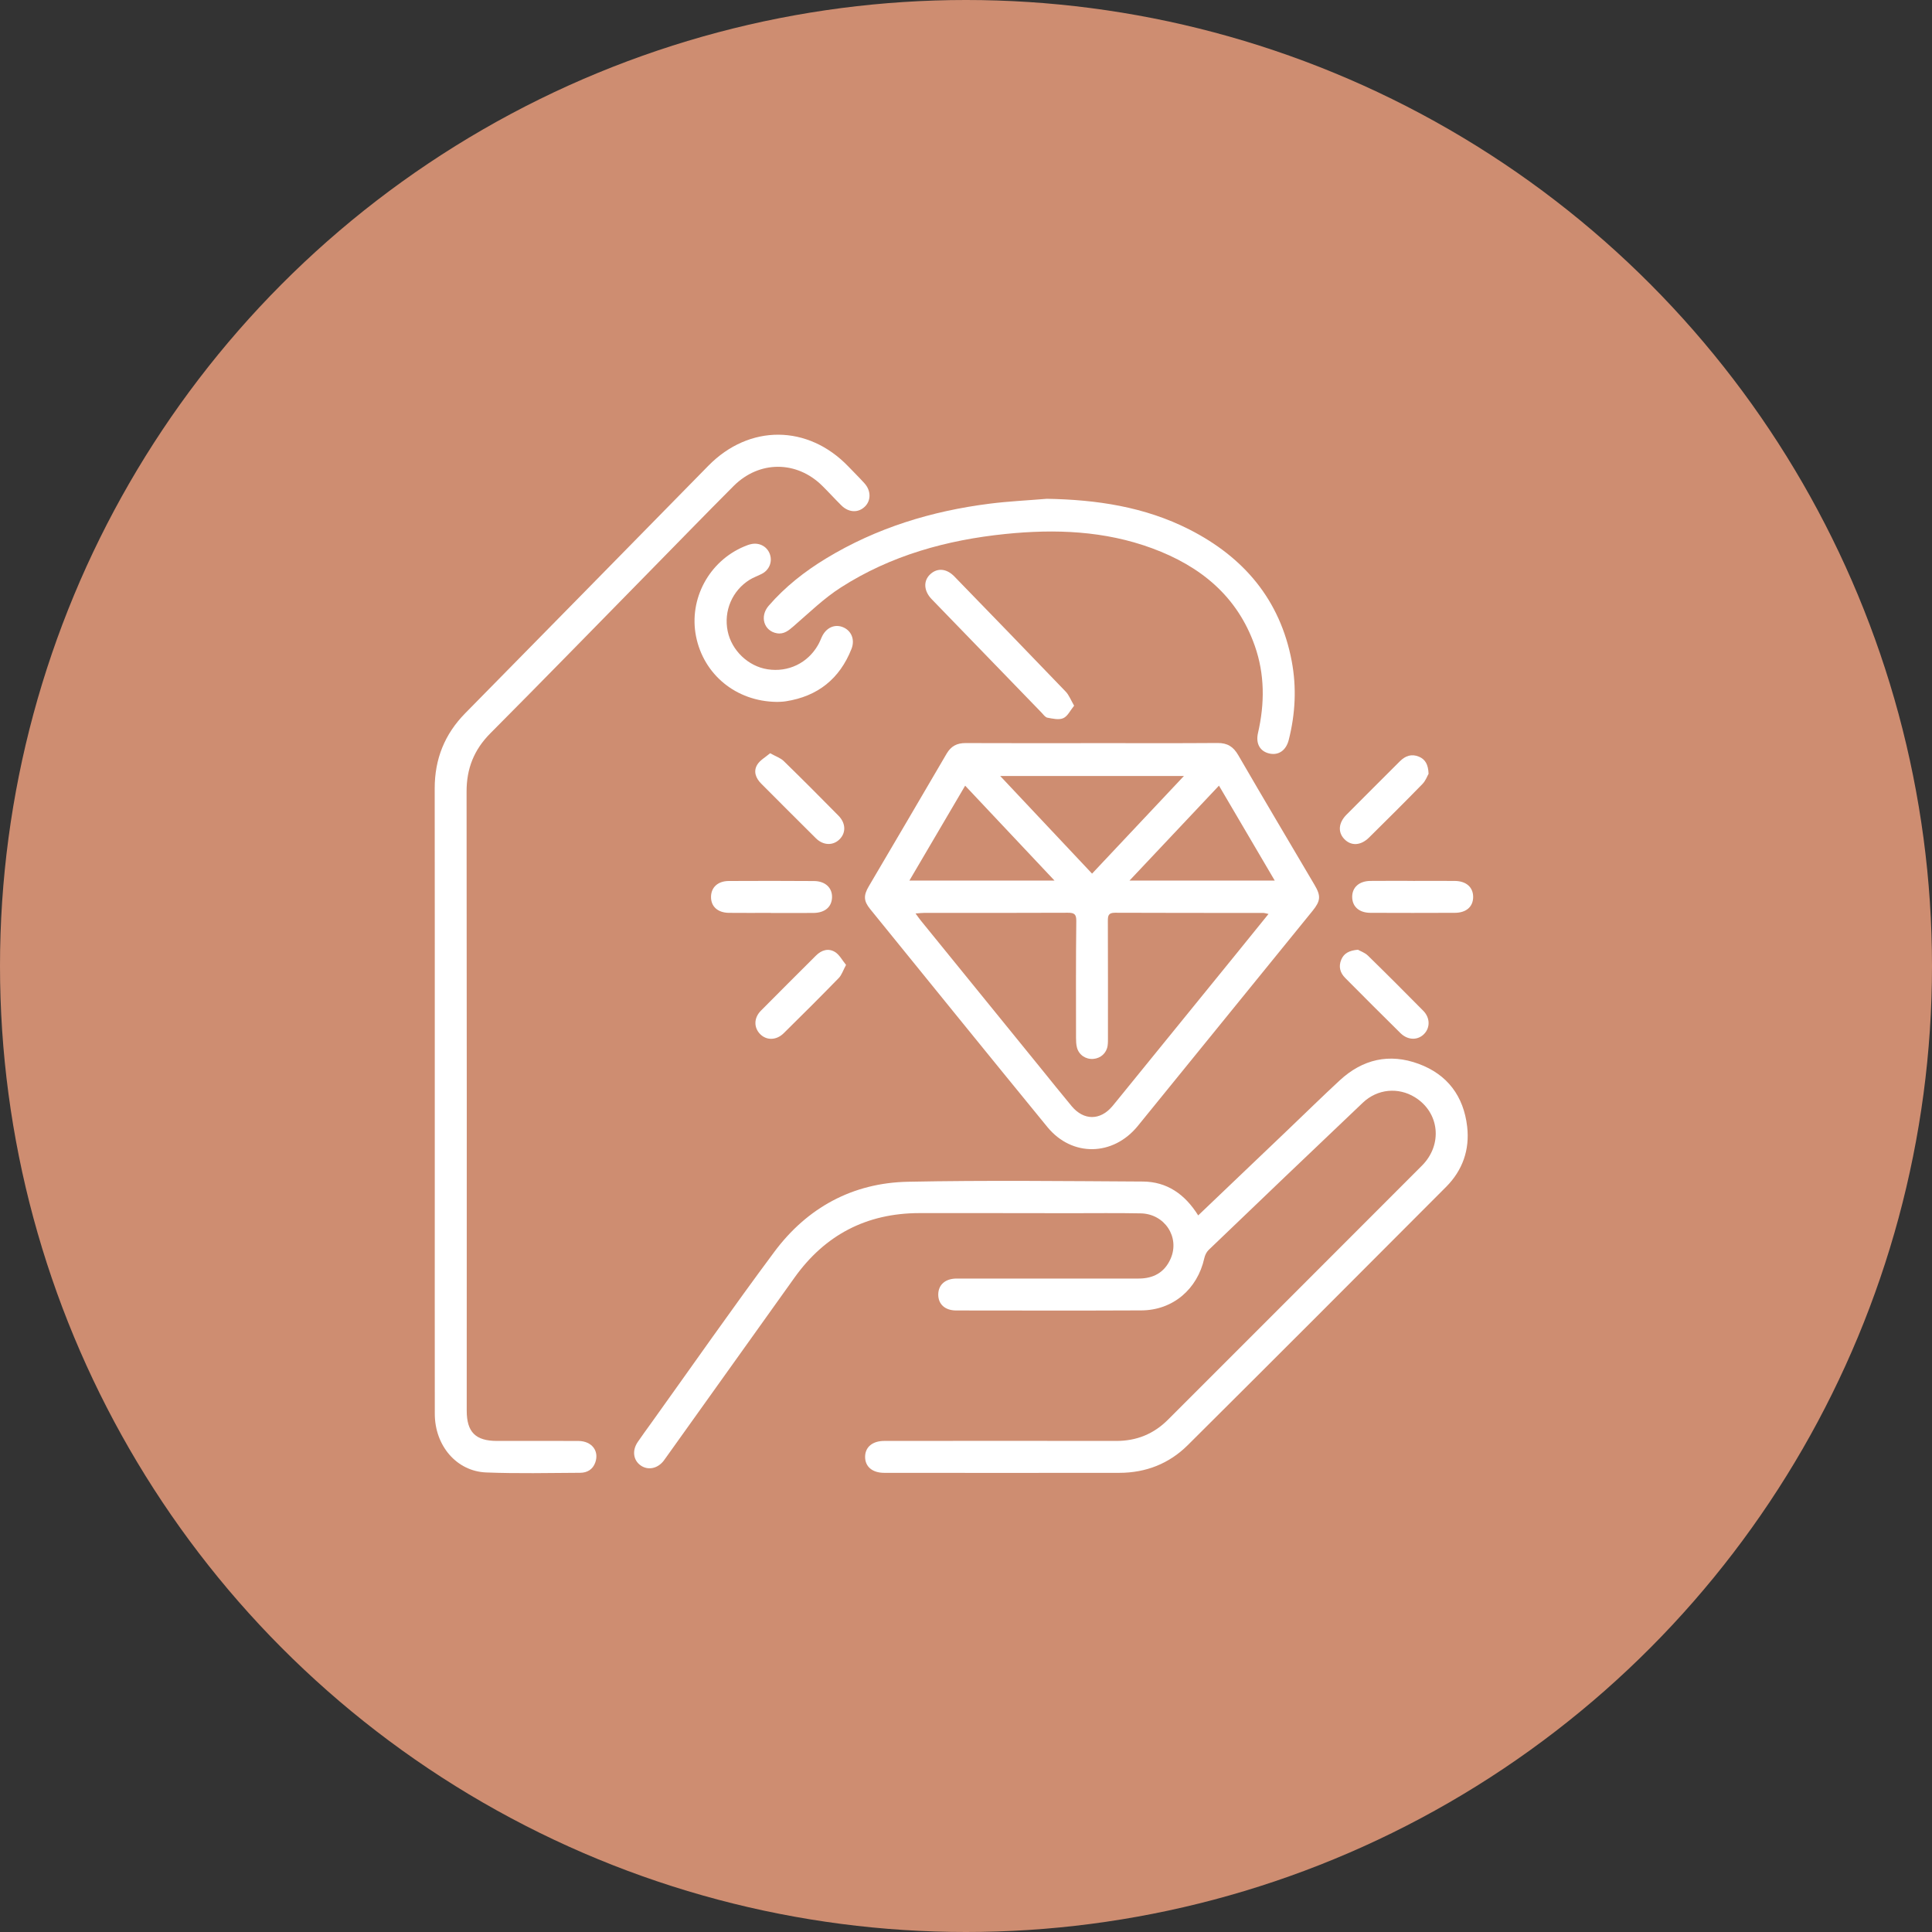<svg width="80" height="80" viewBox="0 0 80 80" fill="none" xmlns="http://www.w3.org/2000/svg">
<rect x="0" y="0" width="80" height="80" fill="#333333" stroke="none"/>
<circle cx="40" cy="40" r="40" fill="#CE8D71"/>
<path d="M49.615 50.327C50.871 49.128 52.101 47.956 53.329 46.783C54.045 46.1 54.75 45.407 55.475 44.736C56.425 43.858 57.532 43.604 58.746 44.053C59.936 44.493 60.606 45.392 60.752 46.649C60.863 47.609 60.562 48.46 59.883 49.143C56.322 52.716 52.757 56.284 49.181 59.842C48.408 60.61 47.444 60.986 46.349 60.987C43.103 60.991 39.86 60.99 36.615 60.987C36.124 60.987 35.824 60.734 35.822 60.329C35.82 59.926 36.123 59.666 36.614 59.666C39.814 59.663 43.014 59.66 46.214 59.666C47.062 59.669 47.773 59.379 48.368 58.782C51.872 55.277 55.377 51.775 58.877 48.269C59.749 47.397 59.607 46.063 58.587 45.434C57.901 45.011 57.039 45.084 56.431 45.661C54.295 47.687 52.169 49.724 50.044 51.761C49.956 51.845 49.894 51.98 49.867 52.102C49.581 53.386 48.564 54.254 47.263 54.261C44.708 54.273 42.152 54.266 39.596 54.264C39.128 54.264 38.846 54.001 38.851 53.597C38.856 53.199 39.143 52.942 39.614 52.942C42.124 52.939 44.636 52.939 47.147 52.942C47.767 52.942 48.225 52.686 48.474 52.118C48.863 51.229 48.228 50.262 47.236 50.243C46.269 50.224 45.303 50.236 44.336 50.236C42.247 50.234 40.158 50.229 38.069 50.232C35.889 50.234 34.166 51.129 32.9 52.902C31.13 55.378 29.362 57.855 27.593 60.332C27.555 60.386 27.516 60.44 27.476 60.494C27.224 60.812 26.835 60.891 26.535 60.685C26.222 60.47 26.165 60.067 26.406 59.712C26.587 59.445 26.779 59.186 26.966 58.925C28.661 56.56 30.325 54.172 32.062 51.838C33.425 50.007 35.302 48.981 37.59 48.934C40.834 48.869 44.079 48.907 47.324 48.925C48.325 48.932 49.066 49.451 49.615 50.328V50.327Z" fill="white"/>
<path d="M45.22 30.771C46.954 30.771 48.687 30.779 50.422 30.766C50.826 30.764 51.07 30.918 51.274 31.27C52.315 33.067 53.378 34.852 54.432 36.641C54.704 37.101 54.685 37.303 54.346 37.722C51.935 40.689 49.523 43.654 47.115 46.622C46.095 47.878 44.393 47.916 43.37 46.668C40.914 43.667 38.475 40.653 36.031 37.642C35.759 37.307 35.751 37.079 35.976 36.698C37.051 34.868 38.129 33.041 39.197 31.209C39.38 30.895 39.626 30.766 39.987 30.769C41.731 30.777 43.477 30.772 45.221 30.772L45.22 30.771ZM37.913 37.828C38.007 37.955 38.067 38.043 38.135 38.126C39.781 40.152 41.427 42.178 43.074 44.205C43.508 44.739 43.937 45.279 44.378 45.807C44.877 46.403 45.557 46.401 46.057 45.81C46.121 45.734 46.184 45.657 46.247 45.579C47.873 43.579 49.498 41.578 51.124 39.578C51.585 39.011 52.044 38.442 52.527 37.845C52.426 37.825 52.364 37.802 52.302 37.802C50.257 37.8 48.214 37.805 46.169 37.795C45.89 37.794 45.873 37.924 45.874 38.142C45.88 39.741 45.878 41.341 45.878 42.941C45.878 43.063 45.881 43.187 45.863 43.307C45.816 43.61 45.576 43.822 45.272 43.847C44.957 43.872 44.675 43.683 44.594 43.375C44.561 43.248 44.556 43.111 44.556 42.979C44.555 41.368 44.547 39.757 44.567 38.147C44.571 37.856 44.489 37.794 44.217 37.795C42.239 37.805 40.261 37.8 38.284 37.8C38.177 37.8 38.07 37.814 37.914 37.825L37.913 37.828ZM45.22 36.175C46.494 34.82 47.743 33.493 49.024 32.132H41.416C42.7 33.498 43.939 34.814 45.22 36.175ZM50.475 32.532C49.23 33.853 48.027 35.13 46.771 36.462H52.784C52.004 35.133 51.254 33.858 50.475 32.532ZM43.665 36.463C42.4 35.12 41.196 33.84 39.965 32.533C39.185 33.86 38.432 35.142 37.656 36.463H43.665Z" fill="white"/>
<path d="M18.003 45.481C18.003 41.205 18.005 36.927 18 32.649C17.999 31.432 18.409 30.401 19.267 29.53C22.627 26.12 25.978 22.699 29.334 19.283C31.028 17.559 33.455 17.575 35.128 19.316C35.351 19.548 35.58 19.774 35.796 20.013C36.069 20.314 36.072 20.721 35.817 20.973C35.542 21.245 35.145 21.231 34.837 20.926C34.569 20.66 34.315 20.38 34.047 20.115C32.988 19.068 31.44 19.063 30.379 20.123C29.193 21.31 28.026 22.515 26.85 23.711C24.671 25.93 22.5 28.158 20.305 30.364C19.628 31.044 19.318 31.823 19.32 32.781C19.331 41.325 19.328 49.869 19.326 58.413C19.326 59.3 19.691 59.666 20.581 59.666C21.704 59.666 22.825 59.662 23.947 59.667C24.505 59.67 24.821 60.08 24.648 60.562C24.544 60.85 24.314 60.982 24.03 60.985C22.73 60.992 21.429 61.022 20.131 60.971C18.904 60.922 18.006 59.861 18.004 58.547C18 55.326 18.003 52.103 18.003 48.882C18.003 47.749 18.003 46.616 18.003 45.483V45.481Z" fill="white"/>
<path d="M43.337 20.654C45.397 20.688 47.397 20.982 49.251 21.926C51.507 23.075 53.005 24.836 53.486 27.369C53.694 28.465 53.638 29.558 53.364 30.639C53.254 31.072 52.945 31.286 52.565 31.202C52.181 31.116 51.988 30.8 52.091 30.351C52.371 29.132 52.374 27.923 51.957 26.738C51.231 24.675 49.699 23.44 47.712 22.705C45.74 21.977 43.696 21.9 41.631 22.111C39.203 22.359 36.889 22.998 34.82 24.325C34.116 24.775 33.506 25.372 32.869 25.923C32.658 26.105 32.464 26.274 32.168 26.222C31.633 26.128 31.447 25.526 31.828 25.085C32.511 24.297 33.322 23.66 34.209 23.122C36.294 21.857 38.575 21.16 40.981 20.856C41.762 20.757 42.551 20.721 43.336 20.655L43.337 20.654Z" fill="white"/>
<path d="M32.161 29.064C30.472 29.044 29.132 27.925 28.82 26.345C28.518 24.806 29.356 23.242 30.814 22.629C30.916 22.585 31.022 22.544 31.13 22.525C31.473 22.462 31.789 22.652 31.887 22.973C31.983 23.279 31.845 23.606 31.55 23.759C31.383 23.846 31.2 23.907 31.042 24.006C30.319 24.455 29.96 25.301 30.131 26.132C30.294 26.934 30.981 27.591 31.785 27.714C32.635 27.846 33.443 27.459 33.87 26.713C33.931 26.608 33.977 26.495 34.026 26.383C34.202 25.991 34.564 25.824 34.916 25.975C35.256 26.12 35.408 26.488 35.259 26.868C34.769 28.109 33.859 28.834 32.54 29.039C32.387 29.063 32.231 29.061 32.162 29.065L32.161 29.064Z" fill="white"/>
<path d="M44.477 29.221C44.316 29.418 44.209 29.659 44.028 29.738C43.846 29.819 43.589 29.758 43.372 29.718C43.279 29.701 43.201 29.584 43.124 29.504C41.609 27.941 40.095 26.377 38.58 24.812C38.251 24.472 38.225 24.055 38.516 23.782C38.808 23.507 39.192 23.534 39.519 23.871C41.059 25.457 42.598 27.044 44.128 28.638C44.266 28.781 44.339 28.985 44.477 29.221Z" fill="white"/>
<path d="M58.513 36.477C59.09 36.477 59.669 36.471 60.246 36.478C60.717 36.484 61 36.741 61 37.14C61 37.542 60.718 37.795 60.246 37.798C59.079 37.803 57.912 37.803 56.746 37.798C56.278 37.797 55.993 37.539 55.991 37.139C55.99 36.743 56.279 36.482 56.746 36.477C57.335 36.471 57.924 36.475 58.513 36.475V36.477Z" fill="white"/>
<path d="M31.916 37.8C31.339 37.8 30.76 37.806 30.183 37.799C29.715 37.793 29.435 37.533 29.442 37.13C29.448 36.743 29.725 36.483 30.175 36.48C31.353 36.473 32.532 36.474 33.708 36.482C34.172 36.485 34.464 36.762 34.453 37.156C34.441 37.555 34.158 37.798 33.684 37.803C33.095 37.808 32.506 37.804 31.917 37.804V37.802L31.916 37.8Z" fill="white"/>
<path d="M31.887 31.189C32.12 31.319 32.319 31.384 32.452 31.513C33.216 32.257 33.969 33.014 34.718 33.774C35.026 34.085 35.036 34.483 34.765 34.753C34.495 35.023 34.089 35.013 33.784 34.711C33.026 33.96 32.274 33.203 31.52 32.449C31.294 32.222 31.188 31.942 31.355 31.666C31.468 31.478 31.693 31.358 31.887 31.191V31.189Z" fill="white"/>
<path d="M56.23 39.327C56.33 39.384 56.517 39.447 56.644 39.571C57.415 40.323 58.175 41.086 58.933 41.853C59.219 42.141 59.225 42.548 58.973 42.811C58.711 43.084 58.299 43.081 57.992 42.781C57.225 42.025 56.464 41.262 55.704 40.497C55.49 40.282 55.417 40.025 55.54 39.734C55.652 39.469 55.871 39.359 56.228 39.326L56.23 39.327Z" fill="white"/>
<path d="M59.156 32.037C59.101 32.131 59.034 32.326 58.903 32.461C58.175 33.209 57.434 33.944 56.691 34.679C56.346 35.021 55.944 35.038 55.662 34.741C55.393 34.458 55.422 34.071 55.754 33.736C56.489 32.995 57.23 32.259 57.968 31.521C58.193 31.296 58.452 31.205 58.755 31.332C59.017 31.441 59.139 31.656 59.154 32.037H59.156Z" fill="white"/>
<path d="M35.034 39.953C34.91 40.181 34.854 40.371 34.732 40.497C33.98 41.268 33.218 42.029 32.45 42.785C32.142 43.087 31.732 43.087 31.468 42.812C31.21 42.542 31.214 42.149 31.504 41.854C32.261 41.087 33.026 40.33 33.788 39.568C34.017 39.338 34.303 39.253 34.574 39.419C34.759 39.532 34.873 39.76 35.032 39.953H35.034Z" fill="white"/>
</svg>
